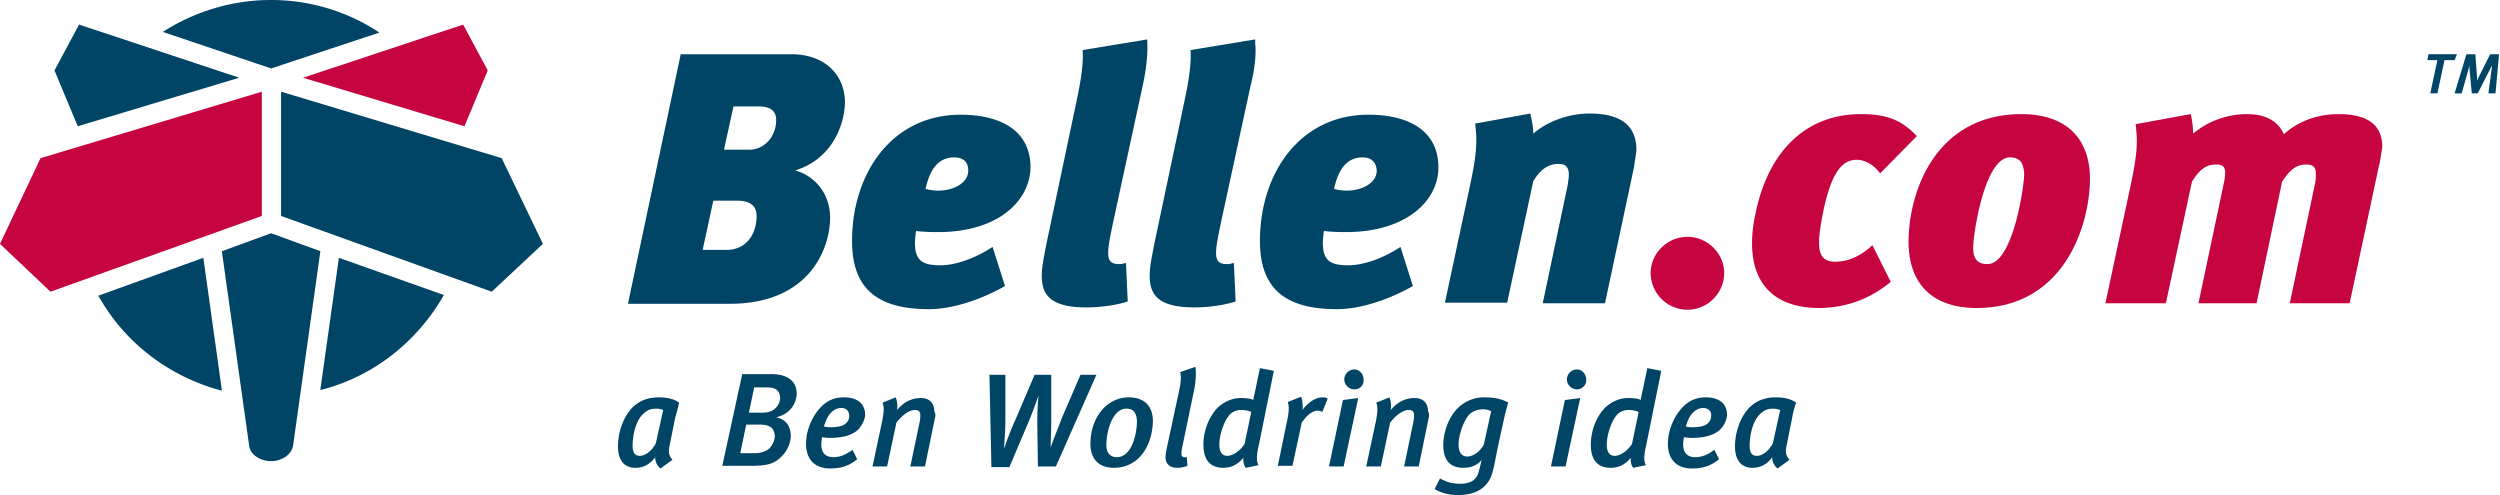 <svg viewBox="0 0 202 40" width="202" height="40" xmlns="http://www.w3.org/2000/svg"><g class="com" fill="none"><path d="M21.906 5.53l8.752-2.9A15.842 15.842 0 0021.906 0c-3.221 0-6.228.966-8.752 2.577l8.752 2.953zM16.43 20.832l-8.484 3.06c2.094 3.759 5.692 6.551 9.987 7.678L16.43 20.832zm10.953 0l-1.504 10.685c4.295-1.074 7.84-3.92 9.987-7.678l-8.483-3.007zm-5.477-1.986l-3.973 1.45v.053l2.201 15.678c.108.805 1.02 1.235 1.772 1.235s1.61-.43 1.772-1.235l2.201-15.678v-.054l-3.973-1.45zM4.403 5.69l1.879 4.51 13.047-3.92-12.94-4.294L4.403 5.69" fill="#046"/><path fill="#c50440" d="M24.483 6.282l13.047 3.92 1.88-4.51-1.987-3.705-12.94 4.295"/><path fill="#046" d="M22.711 17.45l17.02 6.12 4.135-3.865-3.33-6.926-17.825-5.37v10.04m30.497 14.658c.644 0 1.235.108 1.664.43-.053.268-.214.859-.322 1.235l-.43 2.147c-.16.645-.053.913.216 1.235l-.967.698a1.147 1.147 0 01-.43-.912c-.375.537-.912.859-1.61.859-.86 0-1.396-.59-1.396-1.718 0-1.182.43-2.363 1.127-3.115.591-.59 1.289-.859 2.148-.859zm-.161.913c-.483 0-.805.108-1.235.59-.483.591-.698 1.611-.698 2.417 0 .59.215.805.59.805.484 0 1.02-.483 1.29-1.02l.59-2.684a1.347 1.347 0 00-.537-.108zm9.235-2.792c1.396 0 2.094.59 2.094 1.61-.054.806-.537 1.612-1.665 1.88.806.161 1.182.752 1.182 1.503 0 .537-.269 1.235-.806 1.719-.537.537-1.127.698-2.362.698h-2.363l1.611-7.41h2.309zm-.913 4.08h-1.074l-.483 2.31h1.181c.43 0 .752-.108 1.02-.269.323-.215.591-.698.591-1.128-.054-.59-.322-.912-1.235-.912zm.59-3.006h-1.02l-.429 2.04h1.074c.483 0 .752-.107.966-.268.269-.215.484-.537.484-.967-.054-.537-.323-.805-1.074-.805zm6.229.805c1.074 0 1.718.484 1.718 1.45-.054.43-.268.805-.537 1.128-.43.43-1.181.698-2.309.698-.322 0-.537-.054-.644-.054 0 .107-.054.376-.054.59 0 .698.376 1.02.967 1.02.59 0 1.02-.214 1.557-.59l.376.752c-.645.537-1.289.751-2.202.751-1.18 0-1.932-.698-1.932-1.986 0-1.074.483-2.255 1.234-3.007.537-.537 1.128-.752 1.826-.752zm-.215.86c-.59 0-1.127.483-1.396 1.503.054 0 .269.053.483.053.645 0 1.128-.107 1.343-.375a.69.69 0 00.214-.537c0-.322-.16-.645-.644-.645zm7.571.805l-.806 3.92h-1.181l.752-3.598c.053-.215.053-.43.053-.537 0-.322-.16-.43-.43-.43-.375 0-.912.269-1.502 1.02l-.752 3.544h-1.181l.805-3.758c.107-.644.161-1.02 0-1.396l1.074-.43c.107.269.16.645.107 1.02.537-.644 1.181-.966 1.933-.966.698 0 1.074.43 1.074 1.074a.635.635 0 01.054.537zm9.771 3.919h-1.45l-.053-3.49c0-1.02.054-1.879.107-2.255-.107.269-.483 1.396-.859 2.255l-1.503 3.544h-1.45l-.16-7.463h1.288v3.544c0 1.18-.107 2.093-.107 2.416.16-.43.483-1.396.912-2.31l1.557-3.65h1.343v3.758c0 .806-.054 1.933-.054 2.148.107-.376.59-1.557.913-2.416l1.503-3.49h1.289l-3.276 7.41zm5.906-5.584c1.235 0 1.933.698 1.933 1.933-.053 1.987-1.127 3.759-3.167 3.759-1.182 0-1.88-.698-1.88-1.933 0-2.094 1.289-3.759 3.114-3.759zm-.214.913c-1.074 0-1.611 1.718-1.611 2.953 0 .644.322.967.859.967 1.074 0 1.61-1.611 1.61-2.953-.053-.752-.375-.967-.858-.967zm5.476-1.503l-.913 4.402c-.107.43-.107.645-.107.752 0 .215.107.269.269.269h.16l.054.698a2.154 2.154 0 01-.805.16c-.644 0-.967-.321-.967-.858 0-.161.054-.484.108-.752l.966-4.51c.161-.698.215-1.235.108-1.61l1.235-.43c.053.375.053 1.18-.108 1.879zm5.316-1.772l1.127.215-1.181 5.852c-.268 1.128-.215 1.503-.054 1.772l-1.02.215c-.16-.161-.215-.43-.215-.806-.43.537-.966.806-1.61.806-1.074 0-1.611-.645-1.611-1.88 0-1.073.43-2.255 1.181-3.006.537-.483 1.181-.752 1.826-.752.483 0 .859.054 1.02.161 0-.054.107-.537.16-.752l.377-1.825zm-1.557 3.383c-.323 0-.752.16-.967.483-.43.537-.752 1.61-.752 2.308 0 .591.215.913.645.913.43 0 1.02-.376 1.396-.966l.537-2.577c-.215-.108-.484-.161-.86-.161zm6.604.161a.776.776 0 00-.376-.108c-.376 0-.806.269-1.289.967l-.751 3.49h-1.182l.752-3.651c.161-.752.161-1.128.054-1.504l1.074-.43c.107.27.16.699.107 1.075.483-.645 1.074-1.02 1.61-1.02.215 0 .27 0 .43.107l-.43 1.074zm1.718 4.402h-1.181l1.127-5.369 1.235-.16zm.859-6.228a.826.826 0 01-.806-.805c0-.43.376-.806.806-.806.43 0 .751.376.751.806.054.43-.268.805-.751.805zm6.013 2.309l-.805 3.92h-1.181l.751-3.598c.054-.215.054-.43.054-.537 0-.322-.161-.43-.43-.43-.375 0-.912.269-1.503 1.02l-.752 3.544h-1.18l.805-3.758c.107-.644.16-1.02 0-1.396l1.073-.43c.108.269.162.645.108 1.02.537-.644 1.181-.966 1.933-.966.698 0 1.074.43 1.074 1.074a.635.635 0 01.053.537zm4.457-1.665c.859 0 1.396.108 1.986.43-.053.054-.16.537-.268.913l-.59 2.684c-.162.806-.27 1.45-.377 1.826-.322 1.503-1.45 2.04-2.845 2.04-.698 0-1.343-.161-1.88-.483l.43-.86c.483.27.966.43 1.61.43.913 0 1.397-.322 1.558-1.127.02-.04.048-.149.077-.274l.06-.258a1.83 1.83 0 01.078-.274c-.43.484-.913.645-1.504.645-1.074 0-1.61-.645-1.61-1.826 0-1.127.483-2.362 1.234-3.06.537-.483 1.235-.806 2.04-.806zm-.108.967c-.376 0-.859.16-1.127.483-.43.537-.806 1.61-.806 2.362 0 .645.269.967.698.967.484 0 1.02-.376 1.343-.967l.59-2.684c-.16-.107-.376-.161-.698-.161zm6.712 4.617h-1.182l1.128-5.369 1.235-.16zm.913-6.228a.826.826 0 01-.806-.805c0-.43.376-.806.805-.806.43 0 .752.376.752.806.054.43-.322.805-.752.805zm5.69-1.718l1.128.215-1.181 5.852c-.268 1.128-.215 1.503-.054 1.772l-1.02.215c-.16-.161-.215-.43-.215-.806-.43.537-.966.806-1.61.806-1.074 0-1.611-.645-1.611-1.88 0-1.073.43-2.255 1.181-3.006.537-.483 1.181-.752 1.826-.752.483 0 .859.054 1.02.161 0-.054.107-.537.16-.752l.377-1.825zm-1.556 3.383c-.323 0-.752.16-.967.483-.43.537-.751 1.61-.751 2.308 0 .591.214.913.644.913.43 0 1.02-.376 1.396-.966l.537-2.577a2.044 2.044 0 00-.86-.161zm6.282-1.021c1.073 0 1.718.484 1.718 1.45a1.86 1.86 0 01-.537 1.128c-.43.43-1.181.698-2.309.698-.322 0-.537-.054-.644-.054 0 .107-.054.376-.054.59 0 .698.376 1.02.966 1.02.591 0 1.02-.214 1.557-.59l.376.752c-.644.537-1.288.751-2.201.751-1.181 0-1.933-.698-1.933-1.986 0-1.074.483-2.255 1.235-3.007.537-.537 1.128-.752 1.826-.752zm-.215.86c-.59 0-1.128.483-1.396 1.503.053 0 .268.053.483.053.644 0 1.128-.107 1.342-.375a.69.69 0 00.215-.537c.054-.322-.161-.645-.644-.645zm5.852-.86c.644 0 1.235.108 1.665.43a6.822 6.822 0 00-.323 1.235l-.43 2.147c-.16.645-.053.913.216 1.235l-.967.698a1.147 1.147 0 01-.43-.912c-.375.537-.912.859-1.61.859-.86 0-1.396-.59-1.396-1.718 0-1.182.43-2.363 1.127-3.115.591-.59 1.289-.859 2.148-.859zm-.161.913c-.483 0-.805.108-1.235.59-.483.591-.698 1.611-.698 2.417 0 .59.215.805.59.805.484 0 1.02-.483 1.29-1.02l.59-2.684a1.908 1.908 0 00-.537-.108z"/><path fill="#c50440" d="M0 19.705l4.08 3.865 17.074-6.12V7.41L3.275 12.778 0 19.705"/><path d="M63.96 4.382c2.539 0 4.311 1.533 4.311 3.928-.048 1.82-1.054 4.55-4.024 5.461 1.581.431 2.827 1.868 2.827 3.832 0 2.204-1.438 6.946-8.144 6.946h-8.192l4.264-20.167h8.958zm-4.407 11.832h-1.917l-.862 3.976h1.964c1.485 0 2.395-1.197 2.395-2.73 0-.671-.335-1.246-1.58-1.246zm1.724-7.617h-2.012l-.766 3.497h2.06c1.15 0 2.155-1.006 2.155-2.395 0-.718-.43-1.102-1.437-1.102zm16.336.671c3.113 0 5.652 1.198 5.652 4.263-.048 2.683-2.587 5.222-7.473 5.222-.862 0-1.533-.048-1.772-.096a8.446 8.446 0 00-.096.91c0 1.438.527 1.869 2.06 1.869 1.293 0 2.922-.623 4.215-1.485l1.006 3.161c-2.395 1.342-4.598 1.869-6.131 1.869-4.264 0-6.228-1.725-6.228-5.51 0-5.508 3.258-10.203 8.767-10.203zm-.527 3.45c-1.294 0-1.965 1.005-2.3 2.538.144.048.48.144 1.054.144 1.15 0 2.395-.575 2.395-1.629 0-.67-.383-1.054-1.15-1.054zM92.32 6.969l-2.396 11.065c-.24 1.15-.383 1.869-.383 2.396 0 .67.24.91.91.91.191 0 .335-.048.527-.096l.143 3.114c-.718.24-1.964.479-3.353.479-2.874 0-3.593-1.006-3.593-2.539 0-.767.192-1.629.384-2.635L86.714 9.46c.336-1.677.863-3.689.767-5.414l5.221-.862v.336c.048.862-.095 2.155-.383 3.449zm8.718 0l-2.396 11.065c-.24 1.15-.383 1.869-.383 2.396 0 .67.24.91.91.91.192 0 .336-.048.527-.096l.144 3.114c-.719.24-1.964.479-3.353.479-2.874 0-3.593-1.006-3.593-2.539 0-.767.192-1.629.383-2.635L95.433 9.46c.335-1.677.862-3.689.766-5.414l5.222-.862v.336c.096.862-.048 2.155-.383 3.449zm9.532 2.299c3.114 0 5.653 1.198 5.653 4.263 0 2.683-2.587 5.222-7.473 5.222-.814 0-1.533-.048-1.772-.096a8.446 8.446 0 00-.096.91c0 1.438.527 1.869 2.06 1.869 1.293 0 2.922-.623 4.215-1.485l1.006 3.161c-2.395 1.342-4.598 1.869-6.131 1.869-4.264 0-6.228-1.725-6.228-5.51 0-5.508 3.258-10.203 8.767-10.203zm-.478 3.45c-1.294 0-1.965 1.005-2.3 2.538.144.048.48.144 1.054.144 1.15 0 2.395-.575 2.395-1.629-.048-.67-.43-1.054-1.15-1.054zm21.94.766l-2.348 11.018h-5.03l2.012-9.533c.048-.336.096-.623.096-.863 0-.575-.24-.862-.814-.862-.815 0-1.437.383-2.06 1.39l-2.108 9.82h-5.03l2.012-9.39c.336-1.58.527-2.682.527-3.736 0-.48-.048-.862-.096-1.341l4.455-.815c.096.48.24 1.006.24 1.629 1.15-1.006 2.874-1.629 4.55-1.629 2.97 0 3.785 1.342 3.785 2.97-.048.48-.143.91-.191 1.342z" fill="#046"/><path d="M136.343 25.028a2.985 2.985 0 01-2.97-2.97c0-1.58 1.341-2.922 2.97-2.922 1.629 0 2.97 1.342 2.97 2.922a2.985 2.985 0 01-2.97 2.97zm15.569-11.018c-.431-.622-1.198-1.101-1.868-1.101-1.15 0-2.012.91-2.683 3.976-.24 1.15-.383 2.06-.383 2.73 0 1.054.383 1.533 1.293 1.533 1.15 0 2.156-.527 3.018-1.341l1.485 2.97c-1.916 1.58-3.976 2.108-5.796 2.108-3.401 0-5.413-1.773-5.413-5.222 0-.766.095-1.58.287-2.443 1.054-5.078 4.12-8 8.527-8 2.156 0 3.305.527 4.503 1.773l-2.97 3.018zm11.449-4.79c3.114 0 5.509 1.533 5.509 5.27-.048 3.928-2.204 10.395-9.15 10.395-3.545 0-5.509-1.916-5.509-5.365 0-3.833 2.06-10.3 9.15-10.3zm-.958 3.497c-2.06 0-2.97 6.228-2.97 7.282 0 .91.335 1.34 1.15 1.34 2.06 0 2.97-6.275 2.97-7.28-.048-1.007-.432-1.342-1.15-1.342zm29.797.767l-2.348 11.018h-4.838l2.012-9.533c.095-.384.095-.671.095-.91 0-.528-.191-.767-.766-.767-.814 0-1.341.431-1.964 1.39l-2.06 9.82h-4.695l2.012-9.533c.096-.384.144-.767.144-1.006 0-.48-.191-.671-.718-.671-.815 0-1.342.383-1.964 1.39l-2.108 9.82h-4.886l2.011-9.39c.336-1.58.527-2.682.527-3.736 0-.48-.047-.862-.095-1.342l4.455-.814a7.5 7.5 0 01.191 1.58c1.006-.861 2.54-1.58 4.36-1.58 1.676 0 2.586.719 2.97 1.629 1.15-1.054 2.73-1.629 4.407-1.629 2.778 0 3.545 1.198 3.545 2.683-.096.527-.144 1.054-.288 1.58z" fill="#c50440"/><path d="M198.331 4.86h-.814l-.575 2.683h-.575l.575-2.682h-.815l.096-.48h2.3l-.192.48zm3.305 2.683h-.574l.287-2.155V5.34l-.048.048-1.102 2.155h-.479l-.191-2.06v-.191c0 .048-.048.144-.048.192l-.575 2.06h-.575l.958-3.162h.719l.143 1.916v.24c.048-.096.048-.144.096-.24l.958-1.916h.719l-.288 3.161z" fill="#046"/></g></svg>
